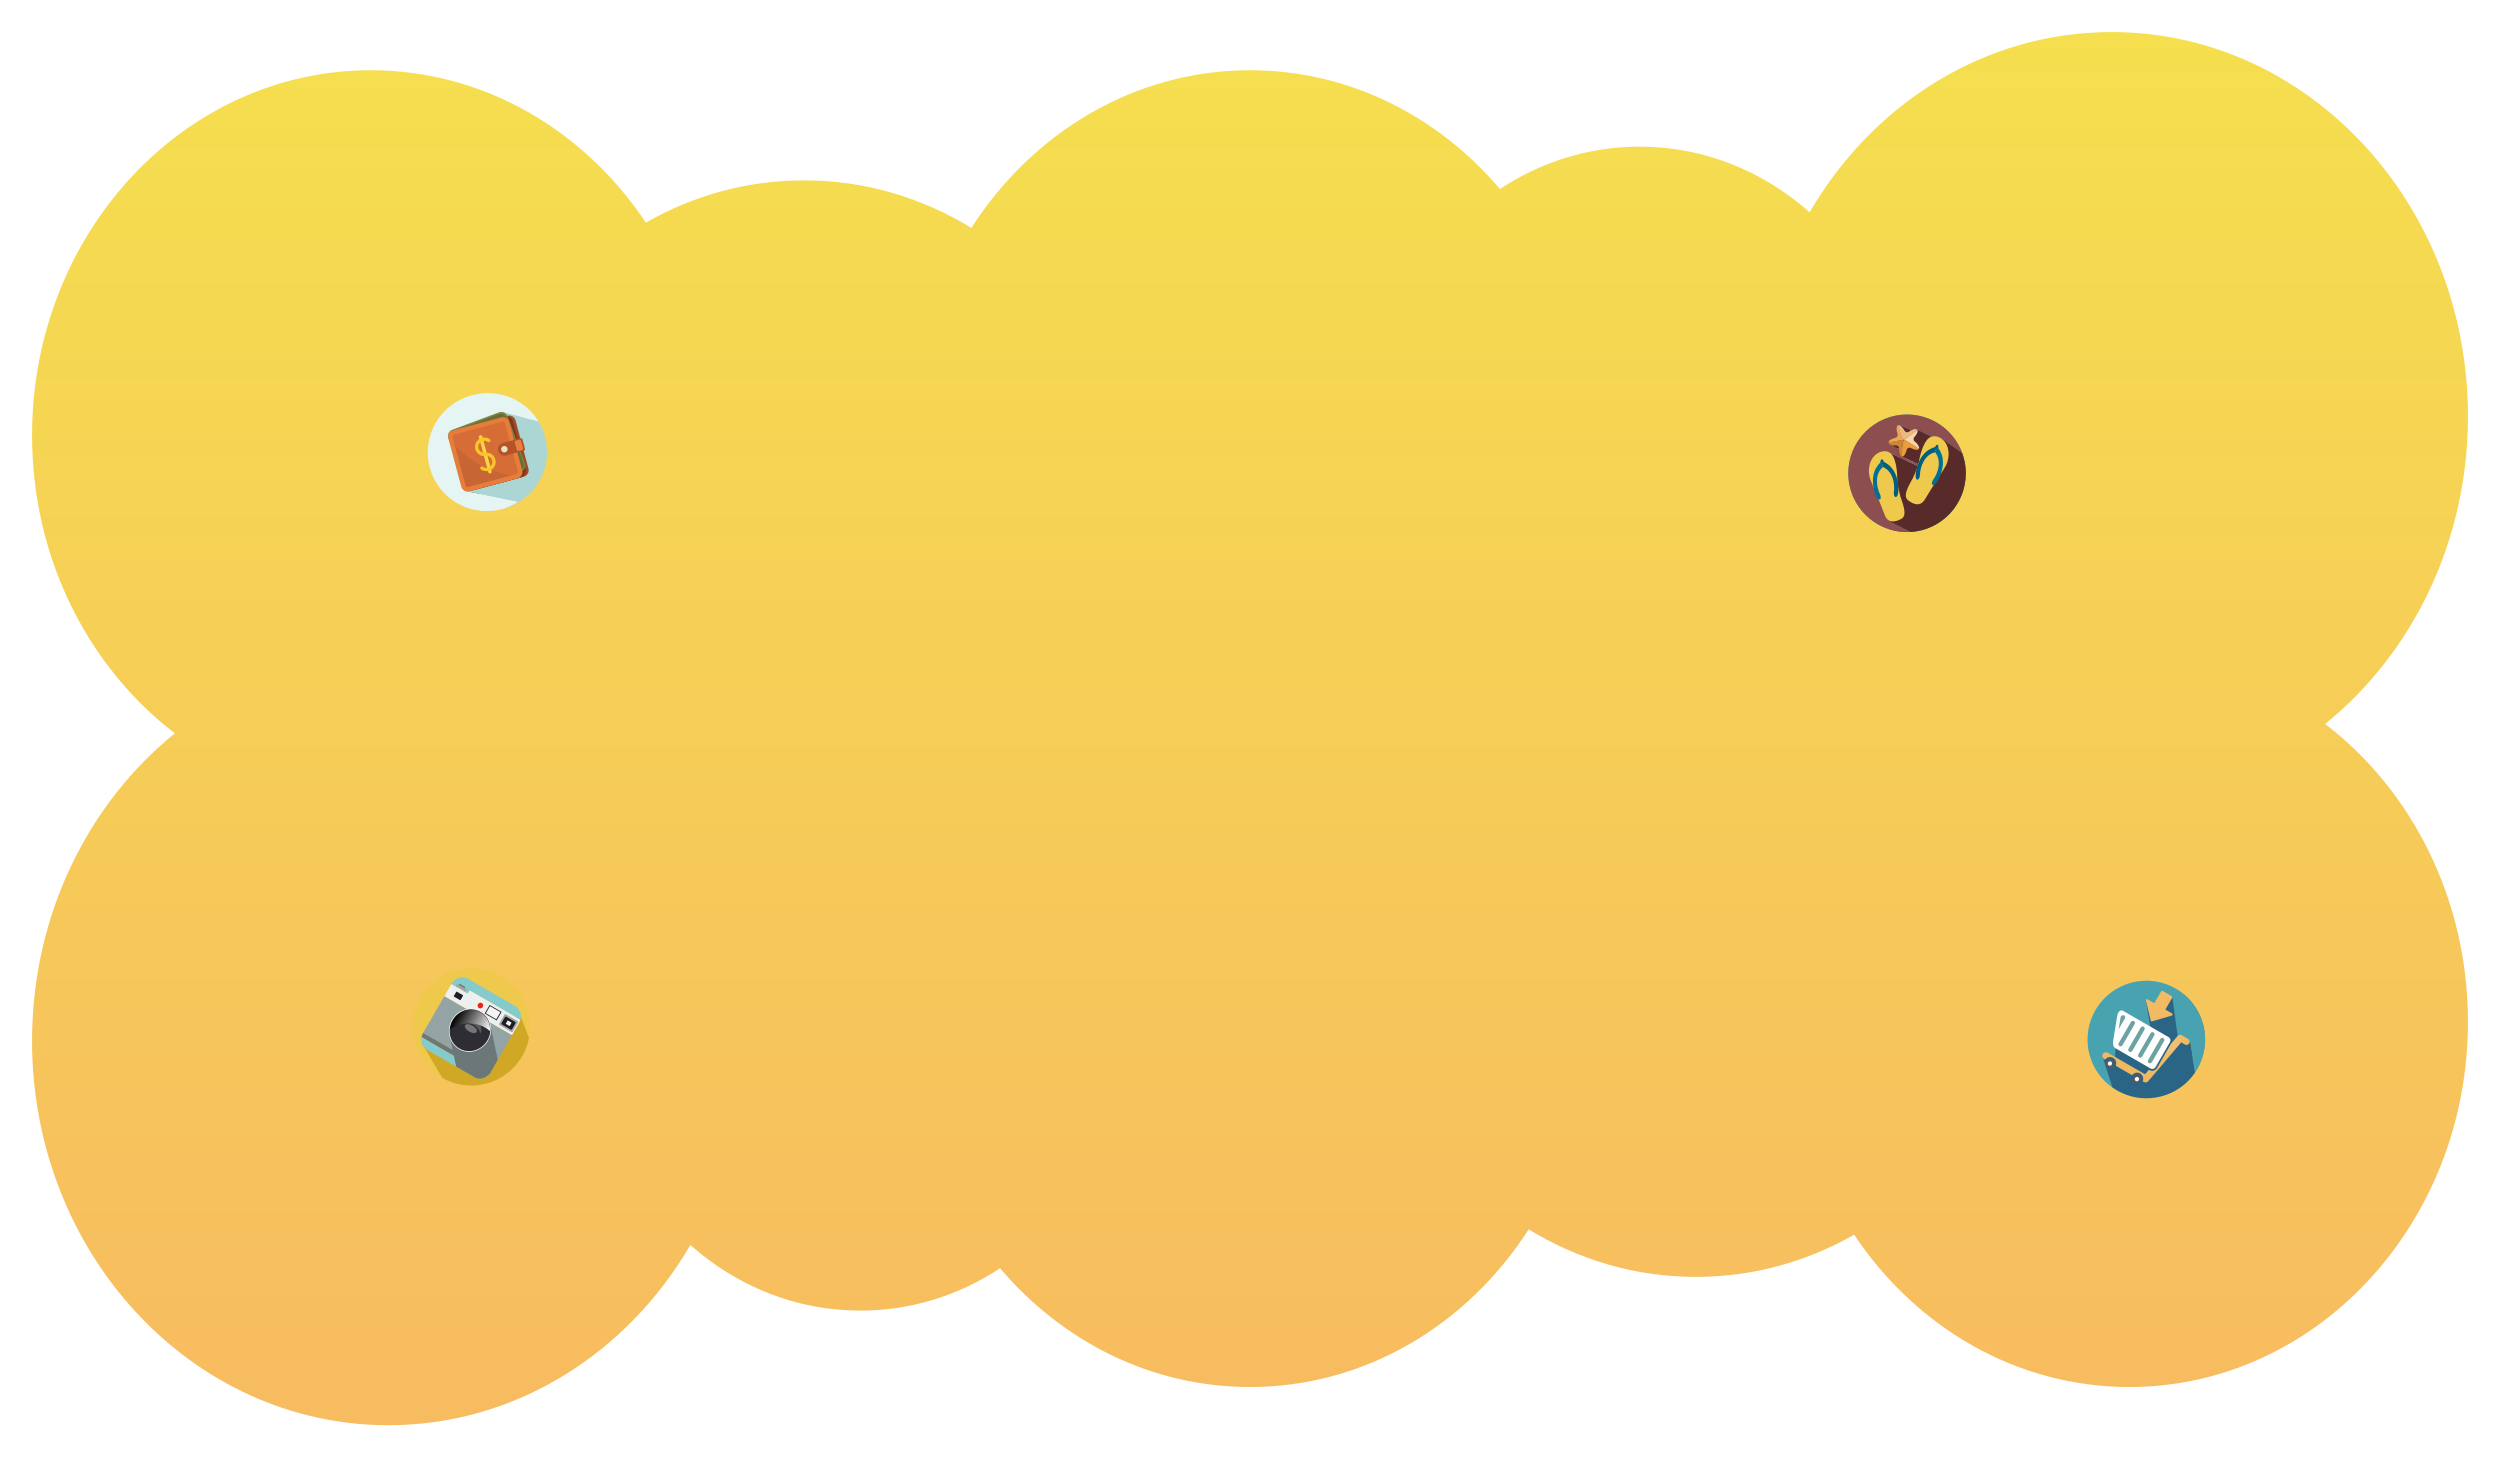 <svg width="1170" height="682" viewBox="0 0 1170 682" fill="none" xmlns="http://www.w3.org/2000/svg">
<path fill-rule="evenodd" clip-rule="evenodd" d="M1088.17 338.802C1128.75 306.001 1155 253.719 1155 194.826C1155 95.511 1080.34 15 988.242 15C928.675 15 876.402 48.68 846.907 99.344C825.269 80.154 797.563 68.632 767.361 68.632C743.397 68.632 721.004 75.886 701.967 88.469C672.992 54.305 631.316 32.877 585 32.877C530.923 32.877 483.174 62.086 454.577 106.671C431.488 92.501 404.775 84.407 376.309 84.407C349.56 84.407 324.359 91.553 302.259 104.173C273.497 60.998 226.528 32.877 173.469 32.877C85.949 32.877 15 109.386 15 203.764C15 261.322 41.388 312.234 81.83 343.198C41.254 375.999 15 428.28 15 487.174C15 586.489 89.66 667 181.758 667C241.325 667 293.598 633.32 323.093 582.656C344.731 601.846 372.437 613.368 402.639 613.368C426.603 613.368 448.996 606.114 468.033 593.531C497.008 627.695 538.684 649.123 585 649.123C639.077 649.123 686.826 619.914 715.423 575.329C738.512 589.499 765.225 597.593 793.691 597.593C820.44 597.593 845.641 590.447 867.741 577.827C896.503 621.002 943.472 649.123 996.531 649.123C1084.05 649.123 1155 572.614 1155 478.236C1155 420.678 1128.61 369.766 1088.17 338.802Z" fill="url(#paint0_linear_18_2877)"/>
<g filter="url(#filter0_d_18_2877)">
<path d="M882.706 230.41L887.641 223.121L877.079 209.326L884.325 210.672L886.466 207.314L888.985 209.757L890.434 208.791L895.904 214.068L908.294 203.957L918.424 214.943L919.377 215.675C918.294 210.685 915.826 205.943 911.949 202.063C901.205 191.312 883.802 191.312 873.058 202.063C862.314 212.814 862.314 230.227 873.058 240.978C876.505 244.426 880.643 246.764 885.017 248.005L872.888 230.436H882.693L882.706 230.41Z" fill="#49A2AF"/>
<path d="M911.949 240.964C918.816 234.093 921.283 224.505 919.377 215.661L918.424 214.93L908.293 203.944L895.904 214.055L890.434 208.777L888.985 209.744L886.465 207.301L884.324 210.658L877.079 209.313L887.64 223.107L882.706 230.396H872.901L885.029 247.966C894.298 250.579 904.664 248.24 911.962 240.938L911.949 240.964Z" fill="#25727D"/>
<path d="M886.844 212.578C887.275 213.036 888.437 212.565 889.442 211.52C890.434 210.475 890.891 209.26 890.447 208.79C890.017 208.333 888.855 208.803 887.862 209.848C886.87 210.893 886.413 212.108 886.857 212.565L886.844 212.578Z" fill="#FDFFFF"/>
<path d="M882.875 211.103C883.319 211.56 884.481 211.09 885.473 210.045C886.466 208.999 886.922 207.785 886.479 207.314C886.035 206.857 884.886 207.327 883.894 208.372C882.902 209.418 882.445 210.632 882.888 211.103H882.875Z" fill="#FDFFFF"/>
<path d="M899.677 226.059C899.233 225.602 899.69 224.374 900.683 223.342C901.675 222.297 902.837 221.814 903.267 222.271C903.698 222.728 903.254 223.956 902.262 225.001C901.27 226.046 900.108 226.517 899.677 226.059Z" fill="#FDFFFF"/>
<path d="M901.074 230.24C900.63 229.782 901.087 228.555 902.079 227.523C903.072 226.478 904.234 225.994 904.664 226.464C905.095 226.922 904.651 228.15 903.659 229.195C902.667 230.24 901.505 230.71 901.074 230.253V230.24Z" fill="#FDFFFF"/>
<path d="M890.239 219.123C889.769 217.229 884.547 214.003 882.836 212.801C879.625 210.541 876.361 209.653 876.896 208.66C877.719 207.105 885.434 209.326 887.092 210.188C888.75 211.037 895.604 213.336 896.453 213.349C897.301 213.349 890.239 219.136 890.239 219.136V219.123Z" fill="#D9D8DA"/>
<path d="M881.257 229.234C881.257 229.234 876.7 228.45 875.186 228.789C873.776 229.116 871.753 230.266 873.698 230.788C875.787 231.35 877.693 232.16 878.881 233.27" fill="#D9D8DA"/>
<path d="M893.45 222.493C895.252 222.99 898.32 228.476 899.455 230.279C901.609 233.662 902.445 237.085 903.398 236.523C904.886 235.661 902.758 227.536 901.949 225.798C901.139 224.048 898.946 216.85 898.946 215.962C898.946 215.073 893.437 222.493 893.437 222.493H893.45Z" fill="#D9D8DA"/>
<path d="M883.829 231.938C883.829 231.938 884.573 236.732 884.246 238.326C883.946 239.815 882.849 241.944 882.34 239.893C881.805 237.699 881.035 235.7 879.977 234.433" fill="#D9D8DA"/>
<path d="M908.098 203.709C907.354 202.938 905.448 202.572 901.688 206.086C898.829 208.751 895.304 212.278 891.596 216.184C883.28 224.936 877.432 233.1 878.137 234.916C891.962 225.106 903.737 209.77 908.098 203.696V203.709Z" fill="#FDFDFC"/>
<path d="M908.098 203.709C903.738 209.77 891.962 225.119 878.137 234.93C878.163 235.008 878.202 235.073 878.254 235.126C879.547 236.484 887.602 230.201 896.257 221.096C899.952 217.216 903.437 213.585 905.931 210.554C909.495 206.204 908.855 204.506 908.124 203.722L908.098 203.709Z" fill="#F5F5F4"/>
<path d="M905.448 206.504C906.153 207.249 906.479 208.111 906.688 207.902C906.884 207.693 906.884 206.491 906.179 205.747C905.474 205.002 904.338 205.002 904.129 205.211C903.933 205.42 904.743 205.76 905.448 206.504Z" fill="#737373"/>
</g>
<g filter="url(#filter1_d_18_2877)">
<path d="M227.625 198.716L233.619 192.031L252.096 197.358C247.29 189.354 238.528 184 228.5 184C213.314 184 201 196.314 201 211.5C201 226.686 213.314 239 228.5 239C231.556 239 234.494 238.504 237.249 237.577L219.96 232.367L227.612 198.716H227.625Z" fill="#E4F5F4"/>
<path d="M256.026 211.5C256.026 206.329 254.59 201.485 252.109 197.358L233.632 192.031L227.638 198.716L219.986 232.367L237.275 237.577C248.178 233.921 256.039 223.631 256.039 211.487L256.026 211.5Z" fill="#ACD6D3"/>
<path d="M244.3 221.842C244.47 222.351 244.183 222.9 243.673 223.069L219.986 232.367C219.477 232.536 218.929 232.249 218.759 231.74L209.318 202.555C209.148 202.046 209.435 201.498 209.945 201.328L233.632 192.031C234.141 191.861 234.69 192.148 234.859 192.657L244.3 221.842Z" fill="#523131"/>
<path d="M228.879 219.988C228.513 219.87 228.317 219.478 228.435 219.113L235.551 197.371C235.669 197.006 236.061 196.81 236.426 196.927L250.516 201.537C250.881 201.654 251.077 202.046 250.96 202.412L243.843 224.153C243.726 224.519 243.334 224.715 242.968 224.597L228.879 219.988Z" fill="#6BA3A3"/>
<path d="M239.694 199.657L237.047 207.749L246.467 210.83L249.114 202.738L239.694 199.657Z" fill="#EEE3C8"/>
<path d="M244.862 203.77C243.843 203.43 242.733 203.992 242.407 205.01C242.067 206.029 242.629 207.126 243.647 207.465C244.666 207.805 245.763 207.243 246.102 206.225C246.442 205.206 245.88 204.109 244.862 203.77Z" fill="#703E3E"/>
<path d="M237.353 206.851C240.278 207.361 242.733 206.773 243.216 205.284C243.7 203.796 242.08 201.876 239.403 200.557L237.34 206.851H237.353Z" fill="#703E3E"/>
<path d="M244.048 211.559L240.75 221.636L241.781 221.973L245.078 211.896L244.048 211.559Z" fill="white"/>
<path d="M241.954 210.883L240.168 216.344L241.198 216.68L242.984 211.22L241.954 210.883Z" fill="white"/>
<path d="M239.884 210.205L237.557 217.316L238.587 217.653L240.914 210.542L239.884 210.205Z" fill="white"/>
<path d="M238.023 209.522L234.701 219.673L235.731 220.01L239.053 209.859L238.023 209.522Z" fill="white"/>
<path d="M229.597 219.557C229.245 219.439 229.062 219.048 229.179 218.669L235.878 198.181C235.996 197.802 236.387 197.593 236.74 197.711L238.163 198.181C238.516 198.299 238.699 198.69 238.581 199.069L231.882 219.557C231.765 219.936 231.373 220.144 231.021 220.027L229.597 219.557Z" fill="#523131"/>
<path d="M237.158 201.693L237.197 201.68L237.145 201.693H237.158Z" fill="white"/>
<path d="M243.034 223.905C243.203 224.414 242.916 224.963 242.407 225.133L219.986 232.38C219.477 232.549 218.929 232.262 218.759 231.753L209.318 202.568C209.148 202.059 209.435 201.511 209.945 201.341L232.365 194.094C232.874 193.924 233.423 194.211 233.593 194.721L243.034 223.905Z" fill="#703E3E"/>
<path d="M233.423 206.773C233.214 206.629 233.005 206.486 232.783 206.368C231.255 205.519 229.414 205.258 227.612 205.768C227.534 205.768 227.455 205.794 227.39 205.82C227.312 205.846 227.247 205.872 227.181 205.911C225.431 206.538 224.087 207.844 223.342 209.424C223.238 209.646 223.146 209.881 223.055 210.129C222.611 211.461 222.559 212.949 223.029 214.386C223.499 215.822 224.4 216.997 225.549 217.82C225.758 217.964 225.967 218.107 226.189 218.225C227.717 219.074 229.558 219.335 231.36 218.825C231.438 218.825 231.516 218.799 231.582 218.773C231.66 218.747 231.725 218.721 231.791 218.682C233.54 218.055 234.885 216.749 235.63 215.169C235.734 214.947 235.826 214.712 235.917 214.464C236.361 213.132 236.413 211.644 235.943 210.207C235.473 208.771 234.572 207.596 233.436 206.773H233.423ZM235.107 210.077L232.169 211.03C231.856 210.116 231.464 209.267 231.033 208.523C231.712 208.17 232.313 207.778 232.809 207.361C232.835 207.348 232.861 207.321 232.875 207.308C233.854 207.974 234.637 208.928 235.094 210.09L235.107 210.077ZM232.222 214.556C231.621 214.673 230.994 214.83 230.38 215.039C229.754 215.235 229.166 215.47 228.605 215.731C228.213 215.052 227.834 214.242 227.508 213.328L231.686 211.97C231.96 212.897 232.13 213.785 232.209 214.556H232.222ZM231.49 217.977C231.49 217.977 231.399 218.003 231.347 218.029C231.295 218.055 231.255 218.055 231.203 218.068C230.615 218.12 229.793 217.507 229.009 216.358C229.506 216.136 230.041 215.927 230.615 215.744C231.19 215.561 231.738 215.417 232.274 215.3C232.3 216.697 232 217.689 231.49 217.977ZM227.286 212.597C227.011 211.67 226.842 210.782 226.763 210.011C227.364 209.894 227.991 209.737 228.605 209.528C229.231 209.332 229.819 209.097 230.38 208.836C230.772 209.515 231.151 210.325 231.477 211.239L227.286 212.597ZM227.495 206.577C227.495 206.577 227.586 206.551 227.638 206.525C227.691 206.512 227.73 206.499 227.782 206.486C228.37 206.434 229.192 207.047 229.976 208.196C229.479 208.418 228.944 208.627 228.37 208.81C227.795 208.993 227.247 209.136 226.711 209.241C226.685 207.844 226.985 206.864 227.482 206.564L227.495 206.577ZM232.209 206.877C231.778 207.217 231.268 207.543 230.655 207.87C230.485 207.609 230.302 207.374 230.119 207.152C229.806 206.773 229.493 206.473 229.179 206.238C230.237 206.185 231.281 206.407 232.209 206.877ZM226.228 207.191C226.111 207.556 226.032 207.987 225.993 208.484C225.967 208.771 225.967 209.071 225.98 209.385C225.301 209.489 224.674 209.515 224.139 209.489C224.622 208.575 225.327 207.778 226.228 207.191ZM223.825 210.207C223.825 210.207 223.891 210.207 223.917 210.207C224.57 210.246 225.275 210.207 226.032 210.116C226.124 210.965 226.306 211.892 226.581 212.806L223.643 213.759C223.329 212.545 223.421 211.317 223.812 210.207H223.825ZM223.878 214.477L226.816 213.524C227.129 214.438 227.521 215.287 227.952 216.031C227.273 216.384 226.672 216.775 226.176 217.193C226.15 217.206 226.124 217.232 226.11 217.245C225.131 216.58 224.348 215.626 223.891 214.464L223.878 214.477ZM226.79 217.663C227.22 217.324 227.73 216.984 228.343 216.671C228.513 216.932 228.696 217.167 228.879 217.389C229.192 217.768 229.506 218.068 229.819 218.303C228.761 218.355 227.717 218.133 226.79 217.663ZM232.77 217.35C232.888 216.984 232.966 216.553 233.005 216.057C233.018 215.77 233.031 215.47 233.005 215.156C233.684 215.052 234.311 215.026 234.846 215.052C234.363 215.966 233.658 216.762 232.757 217.35H232.77ZM235.173 214.334C235.173 214.334 235.12 214.334 235.081 214.334C234.428 214.294 233.723 214.334 232.966 214.425C232.875 213.576 232.692 212.649 232.417 211.735L235.356 210.782C235.669 211.996 235.577 213.224 235.186 214.334H235.173Z" fill="#EFE2B8"/>
<path d="M226.019 219.752C226.019 219.752 225.927 219.779 225.875 219.805C225.823 219.818 225.784 219.831 225.732 219.844C225.144 219.896 224.321 219.282 223.538 218.133C223.825 218.003 224.139 217.872 224.452 217.755C224.256 217.572 224.06 217.376 223.89 217.18C223.629 217.284 223.381 217.389 223.133 217.506C222.741 216.827 222.363 216.018 222.036 215.104L222.532 214.947C222.493 214.83 222.441 214.712 222.402 214.595C222.363 214.477 222.323 214.36 222.297 214.229L221.801 214.386C221.527 213.459 221.357 212.571 221.279 211.8C221.54 211.748 221.814 211.683 222.075 211.617C222.101 211.356 222.141 211.082 222.193 210.821C221.866 210.912 221.54 210.991 221.227 211.056C221.2 209.659 221.501 208.679 222.01 208.379C222.062 208.366 222.101 208.34 222.154 208.327C222.206 208.314 222.245 208.301 222.297 208.288C222.532 208.261 222.794 208.353 223.094 208.536C223.355 208.092 223.668 207.674 224.008 207.295C223.394 207.295 222.767 207.374 222.154 207.556C222.075 207.556 221.997 207.582 221.932 207.609C221.853 207.635 221.788 207.661 221.723 207.7C219.973 208.327 218.628 209.633 217.884 211.213C217.779 211.435 217.688 211.67 217.597 211.918C217.139 213.25 217.1 214.738 217.57 216.175C218.04 217.611 218.941 218.786 220.078 219.609C220.286 219.752 220.495 219.883 220.717 220.014C222.245 220.862 224.086 221.124 225.888 220.614C225.967 220.614 226.045 220.588 226.11 220.562C226.189 220.536 226.254 220.51 226.319 220.471C226.92 220.249 227.481 219.961 227.978 219.596C227.481 219.491 226.985 219.335 226.515 219.126C226.384 219.439 226.215 219.674 226.019 219.792V219.752ZM220.743 208.98C220.626 209.345 220.548 209.776 220.508 210.272C220.482 210.56 220.482 210.86 220.508 211.173C219.829 211.278 219.203 211.304 218.667 211.278C219.15 210.364 219.856 209.567 220.757 208.98H220.743ZM218.341 211.996C218.341 211.996 218.406 211.996 218.432 211.996C219.072 212.035 219.79 211.996 220.548 211.905C220.639 212.753 220.822 213.68 221.096 214.595L218.158 215.548C217.845 214.333 217.936 213.106 218.328 211.996H218.341ZM220.626 219.047C219.647 218.381 218.863 217.428 218.406 216.266L221.344 215.313C221.658 216.227 222.049 217.076 222.48 217.82C221.801 218.172 221.2 218.564 220.704 218.982C220.678 218.995 220.652 219.021 220.639 219.034L220.626 219.047ZM221.305 219.452C221.736 219.113 222.258 218.773 222.859 218.46C223.029 218.721 223.211 218.956 223.394 219.178C223.708 219.557 224.021 219.857 224.334 220.092C223.277 220.144 222.232 219.922 221.305 219.452Z" fill="#EFE2B8"/>
<path d="M212.099 203.012L214.711 202.163C215.285 201.981 215.755 201.981 216.121 202.163C216.487 202.346 216.761 202.686 216.917 203.182C217.087 203.691 217.061 204.148 216.839 204.54C216.63 204.932 216.199 205.232 215.573 205.428L214.711 205.702L215.324 207.583L213.744 208.092L212.099 203.012ZM214.371 204.671L214.75 204.54C215.05 204.449 215.246 204.318 215.337 204.174C215.429 204.031 215.442 203.874 215.39 203.704C215.337 203.548 215.246 203.43 215.102 203.352C214.959 203.273 214.737 203.286 214.45 203.378L214.006 203.522L214.371 204.658V204.671Z" fill="#EEE3C8"/>
<path d="M221.122 204.788L219.346 205.363L219.372 206.277L217.766 206.799L218.028 201.106L219.738 200.557L223.29 205.023L221.645 205.559L221.122 204.801V204.788ZM220.443 203.796L219.294 202.15L219.333 204.161L220.443 203.796Z" fill="#EEE3C8"/>
<path d="M222.976 203.261L224.439 202.686C224.543 202.921 224.674 203.078 224.818 203.182C225.04 203.339 225.314 203.365 225.614 203.261C225.836 203.195 225.993 203.078 226.084 202.934C226.176 202.79 226.189 202.647 226.149 202.503C226.11 202.373 226.006 202.268 225.862 202.203C225.719 202.138 225.418 202.124 224.961 202.164C224.217 202.229 223.668 202.19 223.29 202.02C222.911 201.863 222.663 201.576 222.532 201.184C222.441 200.923 222.441 200.649 222.519 200.375C222.598 200.101 222.767 199.839 223.029 199.604C223.29 199.369 223.682 199.173 224.217 199.004C224.87 198.795 225.405 198.756 225.823 198.886C226.241 199.017 226.567 199.33 226.802 199.839L225.353 200.401C225.235 200.179 225.105 200.048 224.948 199.983C224.791 199.918 224.596 199.918 224.374 199.983C224.191 200.035 224.073 200.127 223.995 200.231C223.93 200.336 223.917 200.453 223.943 200.558C223.969 200.636 224.034 200.701 224.126 200.74C224.217 200.78 224.413 200.793 224.713 200.753C225.444 200.675 225.993 200.675 226.332 200.727C226.672 200.78 226.959 200.897 227.168 201.08C227.377 201.263 227.521 201.485 227.612 201.759C227.716 202.085 227.73 202.412 227.638 202.751C227.547 203.078 227.364 203.378 227.09 203.626C226.815 203.874 226.424 204.07 225.941 204.24C225.079 204.514 224.426 204.54 223.982 204.318C223.538 204.096 223.225 203.731 223.003 203.234L222.976 203.261Z" fill="#EEE3C8"/>
<path d="M228.095 201.602L229.558 201.028C229.662 201.263 229.793 201.419 229.936 201.511C230.158 201.667 230.433 201.693 230.733 201.602C230.955 201.524 231.112 201.419 231.203 201.276C231.294 201.132 231.307 200.988 231.268 200.845C231.229 200.714 231.125 200.61 230.981 200.544C230.837 200.479 230.537 200.466 230.08 200.505C229.336 200.571 228.787 200.531 228.409 200.362C228.03 200.205 227.782 199.918 227.651 199.526C227.573 199.265 227.56 198.99 227.651 198.716C227.73 198.429 227.899 198.181 228.16 197.946C228.422 197.711 228.813 197.515 229.349 197.345C230.002 197.136 230.537 197.097 230.955 197.228C231.373 197.358 231.699 197.672 231.934 198.181L230.485 198.742C230.367 198.533 230.237 198.39 230.08 198.325C229.923 198.259 229.727 198.259 229.505 198.325C229.323 198.39 229.192 198.468 229.127 198.573C229.061 198.677 229.048 198.795 229.074 198.899C229.101 198.977 229.166 199.043 229.257 199.082C229.349 199.121 229.545 199.134 229.845 199.095C230.576 199.017 231.125 199.017 231.464 199.069C231.804 199.121 232.091 199.239 232.3 199.421C232.509 199.604 232.652 199.826 232.744 200.113C232.848 200.44 232.861 200.766 232.77 201.106C232.678 201.445 232.496 201.733 232.221 201.981C231.947 202.229 231.555 202.425 231.072 202.594C230.211 202.869 229.558 202.895 229.114 202.673C228.67 202.451 228.343 202.085 228.134 201.589L228.095 201.602Z" fill="#EEE3C8"/>
</g>
<path d="M1003.57 509.397L997.697 509.464L1009.07 497.795L991.463 502.054L996.905 486.612L993.296 473.922L987.417 474.322L988.99 471.827L990.284 466.954L1022.19 465.424C1013.65 458.248 1001.21 456.722 990.935 462.535C977.717 470.013 973.063 486.794 980.541 500.011C988.019 513.229 1004.8 517.883 1018.02 510.405C1019.44 509.601 1020.77 508.685 1021.99 507.675L1002.61 511.622L1003.59 509.373L1003.57 509.397Z" fill="#85CBCB"/>
<path d="M1028.4 472.935C1026.73 469.991 1024.61 467.475 1022.17 465.419L990.267 466.949L988.973 471.822L987.399 474.317L993.278 473.916L996.888 486.607L991.446 502.048L1009.05 497.79L997.679 509.459L1003.55 509.392L1002.57 511.641L1021.96 507.694C1032.07 499.364 1035.06 484.739 1028.39 472.941L1028.4 472.935Z" fill="#568282"/>
<path d="M987.305 471.129C987.68 469.087 990.659 468.332 990.659 468.332L992.948 472.378C989.994 470.658 989.741 473.922 988.202 474.253C986.317 474.659 985.248 473.194 985.248 473.194C986.519 473.585 986.96 473.17 987.317 471.123L987.305 471.129Z" fill="white"/>
<path d="M990.095 467.706C989.941 467.433 990.023 467.102 990.273 466.96C990.523 466.819 990.85 466.919 991.004 467.192C991.113 467.385 991.101 467.602 990.998 467.765L1008.87 497.413L1008.11 498.785L990.688 467.985C990.463 468.038 990.217 467.922 990.095 467.706Z" fill="#703E3E"/>
<path d="M1012.56 470.478C1007.35 468.775 1000.68 468.485 992.383 471.512C992.383 471.512 1015.45 478.399 1002.52 498.604C1002.52 498.604 1008.71 494.62 1013.65 491.064C1018.02 483.741 1018.52 474.757 1012.56 470.478Z" fill="white"/>
<path d="M1012.56 470.478C1014.86 476.962 1015.54 484.441 1013.65 491.064C1015.3 489.874 1016.81 488.732 1017.91 487.81C1026.18 480.808 1026.71 481.915 1027.43 482.832C1027.43 482.832 1022.86 473.862 1012.56 470.478Z" fill="#F0F0F0"/>
<path d="M993.007 473.41L1004.55 493.811C1004.55 493.811 994.142 503.659 990.387 501.822C990.387 501.822 995.935 498.608 993.007 473.41Z" fill="white"/>
<path d="M1001.42 507.086C1001.42 507.086 1002.99 510.012 1002.48 511.002C1001.98 512.004 1004.19 510.979 1004.57 510.182C1004.94 509.374 1005.72 506.439 1005.14 504.563" fill="#4D2A2A"/>
<path d="M1025.34 484.255C1023.89 485.732 1017.18 491.708 994.484 504.396C994.484 504.396 993.875 504.62 994.427 505.568C994.978 506.516 996.565 510.09 997.701 509.447C997.701 509.447 1009.57 505.265 1026.32 493.046C1026.92 492.091 1028.28 489.144 1026.7 483.723C1026.7 483.723 1026.78 482.778 1025.34 484.255Z" fill="#703E3E"/>
<path d="M234.947 192.796L250.988 197.063C244.733 187.102 232.519 181.917 220.563 185.121C205.893 189.052 197.187 204.131 201.118 218.801C205.048 233.472 220.128 242.178 234.798 238.247C237.626 237.489 240.222 236.32 242.552 234.816L217.543 229.704L234.94 192.77L234.947 192.796Z" fill="#E4F5F4"/>
<path d="M254.259 204.576C253.529 201.849 252.409 199.334 250.988 197.063L234.947 192.796L217.55 229.729L242.559 234.841C252.361 228.548 257.423 216.434 254.247 204.579L254.259 204.576Z" fill="#ACD6D3"/>
<path d="M214.93 200.609L237.478 194.567C239.132 194.124 240.829 195.103 241.272 196.757L247.313 219.305C247.757 220.959 246.777 222.656 245.123 223.099L222.575 229.141C220.921 229.584 219.224 228.605 218.781 226.951L212.739 204.403C212.296 202.749 213.276 201.052 214.93 200.609Z" fill="#9F4A29"/>
<path d="M213.68 200.944L236.228 194.902C237.882 194.459 239.579 195.438 240.022 197.092L246.064 219.64C246.507 221.294 245.527 222.991 243.873 223.434L221.338 229.473C219.684 229.916 217.987 228.936 217.544 227.282L211.502 204.734C211.059 203.08 212.038 201.383 213.692 200.94L213.68 200.944Z" fill="#80381C"/>
<path d="M245.658 216.664C246.249 218.264 245.442 220.05 243.845 220.654L221.97 228.803C220.369 229.394 218.583 228.587 217.976 226.977L209.831 205.114C209.24 203.513 210.047 201.728 211.657 201.12L233.519 192.975C235.12 192.384 236.906 193.191 237.513 194.801L245.658 216.664Z" fill="#808544"/>
<path d="M245.001 216.583C245.575 218.12 244.792 219.846 243.255 220.42L222.23 228.259C220.693 228.833 218.967 228.051 218.393 226.513L210.554 205.489C209.98 203.951 210.762 202.226 212.3 201.651L233.324 193.812C234.862 193.238 236.587 194.021 237.161 195.558L245.001 216.583Z" fill="#6A6E32"/>
<path d="M212.026 201.387L234.561 195.348C236.215 194.905 237.912 195.885 238.355 197.539L244.397 220.087C244.84 221.741 243.86 223.438 242.207 223.881L219.658 229.923C218.004 230.366 216.308 229.386 215.865 227.732L209.823 205.184C209.38 203.53 210.359 201.833 212.013 201.39L212.026 201.387Z" fill="#E87C3A"/>
<path d="M239.813 222.371L241.669 221.874C242.224 221.725 242.544 221.152 242.399 220.609L236.357 198.061C236.208 197.505 235.648 197.182 235.092 197.331L212.544 203.372C211.989 203.521 211.665 204.082 211.814 204.637L212.738 208.084C219.813 215.903 229.454 220.83 239.8 222.374L239.813 222.371Z" fill="#D66D36"/>
<path d="M212.738 208.083L217.856 227.185C218.005 227.741 218.578 228.061 219.121 227.915L239.8 222.374C229.455 220.83 219.813 215.903 212.738 208.083Z" fill="#C76634"/>
<path d="M243.65 205.078L235.28 207.321C233.664 207.754 232.712 209.402 233.145 211.018C233.578 212.634 235.227 213.586 236.843 213.153L245.213 210.911C245.579 210.812 245.801 210.428 245.703 210.062L244.502 205.58C244.404 205.214 244.02 204.992 243.653 205.09L243.65 205.078Z" fill="#B35327"/>
<path d="M234.568 210.624C234.784 211.432 235.617 211.912 236.425 211.696C237.233 211.479 237.713 210.647 237.497 209.839C237.28 209.031 236.448 208.55 235.64 208.767C234.832 208.983 234.351 209.816 234.568 210.624Z" fill="#E8E5BE"/>
<path d="M241.826 210.492C241.931 210.883 242.205 211.148 242.445 211.084L244.49 210.536C244.73 210.472 244.835 210.105 244.73 209.714L243.823 206.33C243.718 205.939 243.444 205.674 243.204 205.738L241.159 206.286C240.919 206.351 240.815 206.717 240.919 207.108L241.826 210.492Z" fill="#E87F3F"/>
<path d="M230.083 220.553C230.198 220.982 229.94 221.43 229.51 221.545C229.081 221.66 228.633 221.402 228.518 220.972L224.157 204.699C224.042 204.27 224.301 203.821 224.73 203.706C225.16 203.591 225.608 203.85 225.723 204.279L230.083 220.553Z" fill="#FCD642"/>
<path d="M224.852 218.653C224.976 218.457 225.167 218.311 225.417 218.285C225.613 218.259 225.801 218.304 225.951 218.412C226.523 218.828 227.243 219.041 227.999 218.933C229.523 218.714 230.581 217.307 230.378 215.792C230.171 214.264 228.765 213.207 227.237 213.413C227.095 213.438 226.962 213.446 226.829 213.455C224.608 213.549 222.634 211.94 222.333 209.707C222.008 207.331 223.664 205.128 226.049 204.787C227.197 204.628 228.305 204.927 229.178 205.559C229.345 205.676 229.478 205.871 229.511 206.092C229.572 206.522 229.271 206.914 228.841 206.975C228.657 206.997 228.473 206.966 228.325 206.87C228.29 206.839 228.258 206.82 228.226 206.802C227.677 206.421 226.993 206.239 226.275 206.337C224.75 206.556 223.68 207.966 223.896 209.478C224.115 211.002 225.521 212.06 227.036 211.857C227.062 211.85 227.1 211.84 227.125 211.833C227.233 211.831 227.337 211.817 227.445 211.815C229.666 211.72 231.636 213.317 231.94 215.563C232.265 217.938 230.609 220.141 228.225 220.482C227.089 220.638 225.997 220.349 225.127 219.729C225.095 219.711 225.076 219.689 225.044 219.67C224.902 219.546 224.788 219.373 224.763 219.177C224.742 219.102 224.757 219.003 224.765 218.933C224.779 218.835 224.813 218.758 224.859 218.678L224.852 218.653Z" fill="#FBC428"/>
<g filter="url(#filter2_d_18_2877)">
<path d="M242.933 473.712L247.579 485.773C249.732 474.577 244.742 462.77 234.316 456.75C221.164 449.157 204.343 453.664 196.75 466.816C189.157 479.967 193.664 496.788 206.816 504.381C206.872 504.414 206.94 504.453 206.997 504.486L197.407 488.138L242.951 473.707L242.933 473.712Z" fill="#EFC94C"/>
<path d="M244.381 494.316C245.955 491.59 247.012 488.688 247.574 485.755L242.928 473.694L197.384 488.125L206.974 504.473C220.099 511.93 236.809 507.404 244.37 494.309L244.381 494.316Z" fill="#D1A825"/>
<path d="M219.82 463.549L243.545 477.247C244.245 474.756 243.288 472.078 241.049 470.785L219.099 458.112C216.419 456.565 212.929 457.596 211.31 460.4L211.206 460.581L218.952 465.053L219.82 463.549Z" fill="#85CBCB"/>
<path d="M199.893 491.353L221.843 504.025C223.958 505.246 226.578 504.86 228.383 503.248L197.296 485.3C196.821 487.664 197.778 490.132 199.893 491.353Z" fill="#85CBCB"/>
<path d="M239.576 484.515L242.951 478.668C243.219 478.205 243.405 477.724 243.545 477.247L219.82 463.549L218.952 465.054L211.205 460.581L207.941 466.235L239.582 484.503L239.576 484.515Z" fill="#ECF0EE"/>
<path d="M198.017 483.424L229.658 501.692L237.447 488.201L239.576 484.515L207.934 466.247L198.017 483.424Z" fill="#94A4A4"/>
<path d="M229.658 501.692L198.017 483.424L197.991 483.47C197.651 484.058 197.427 484.682 197.289 485.311L228.376 503.259C228.864 502.832 229.292 502.326 229.632 501.738L229.658 501.692Z" fill="#6C7878"/>
<path d="M217.492 462.672L217.72 462.277C217.825 462.096 217.745 461.869 217.552 461.758L215.404 460.517C215.212 460.406 214.975 460.45 214.87 460.631L214.642 461.027L217.492 462.672Z" fill="#7A7A7A"/>
<path d="M234.769 473.567L229.137 470.316L226.813 474.341L232.444 477.593L234.769 473.567Z" fill="#2F2D34"/>
<path d="M234.17 473.689L229.319 470.888L227.406 474.202L232.257 477.003L234.17 473.689Z" fill="#F4F4F4"/>
<path d="M233.601 479.09C233.457 479.338 233.538 479.642 233.764 479.772L239.294 482.965C239.532 483.102 239.83 483.003 239.967 482.765L242.396 478.559C242.54 478.31 242.458 478.007 242.232 477.876L236.702 474.683C236.465 474.546 236.166 474.645 236.029 474.883L233.601 479.09Z" fill="#A6A5A9"/>
<path d="M234.659 478.902C234.561 479.071 234.623 479.303 234.804 479.408L239.079 481.875C239.26 481.98 239.485 481.929 239.59 481.748L241.3 478.785C241.398 478.616 241.336 478.384 241.155 478.279L236.88 475.811C236.699 475.707 236.474 475.758 236.37 475.939L234.659 478.902Z" fill="#1F1E23"/>
<path d="M236.746 479.021C236.701 479.1 236.724 479.19 236.792 479.229L238.376 480.143C238.443 480.182 238.533 480.158 238.578 480.079L239.355 478.733C239.401 478.654 239.377 478.565 239.309 478.526L237.726 477.612C237.658 477.572 237.562 477.608 237.523 477.675L236.746 479.021Z" fill="#F4F4F4"/>
<path d="M213.741 466.192C213.741 466.192 213.723 466.302 213.768 466.328L214.786 466.915C214.786 466.915 214.891 466.916 214.917 466.871L215.42 466C215.42 466 215.438 465.89 215.393 465.864L214.375 465.276C214.375 465.276 214.27 465.276 214.244 465.321L213.741 466.192Z" fill="#F4F4F4"/>
<path d="M223.706 469.955C223.328 470.611 223.536 471.425 224.147 471.777C224.757 472.13 225.573 471.892 225.945 471.247C226.317 470.603 226.127 469.784 225.505 469.425C224.883 469.066 224.078 469.31 223.706 469.955Z" fill="#E72718"/>
<g style="mix-blend-mode:multiply">
<path d="M229.658 501.692L232.949 495.993L229.835 481.198L210.126 483.344L213.491 499.218L222.062 504.167C225.886 506.058 228.928 503.14 229.652 501.704L229.658 501.692Z" fill="#6C7878"/>
</g>
<path d="M217.379 463.964C217.333 464.044 217.226 464.072 217.136 464.02L213.721 462.048C213.63 461.996 213.59 461.882 213.636 461.803C213.682 461.724 213.8 461.702 213.891 461.754L217.306 463.726C217.396 463.778 217.425 463.885 217.379 463.964Z" fill="#CACACA"/>
<path d="M213.413 461.223C213.348 461.336 213.404 461.474 213.528 461.545L217.611 463.902C217.735 463.974 217.889 463.942 217.937 463.834L218.224 463.337C218.289 463.224 218.24 463.074 218.127 463.009L214.044 460.652C213.92 460.58 213.766 460.612 213.701 460.725L213.413 461.223Z" fill="#A1A1A1"/>
<path d="M214.842 491.027C210.183 488.337 208.693 482.169 211.52 477.273C214.347 472.376 220.433 470.583 225.092 473.273C229.752 475.963 231.242 482.131 228.415 487.027C225.588 491.924 219.501 493.717 214.842 491.027ZM224.799 473.782C220.4 471.242 214.659 472.933 211.988 477.558C209.318 482.184 210.724 488.001 215.123 490.541C219.522 493.081 225.263 491.389 227.933 486.764C230.597 482.15 229.198 476.322 224.799 473.782Z" fill="#F4F4F4"/>
<path d="M228.121 486.857C225.392 491.584 219.526 493.309 215.025 490.711C210.524 488.112 209.085 482.17 211.814 477.443C214.543 472.716 220.416 470.98 224.916 473.578C229.417 476.177 230.856 482.119 228.121 486.857Z" fill="#2F2D34"/>
<path d="M224.921 483.834C225.798 481.4 224.915 478.674 222.709 477.4C220.504 476.127 217.695 476.737 216.032 478.702C217.855 478.261 219.807 478.484 221.515 479.47C223.222 480.456 224.391 482.035 224.921 483.834Z" fill="#595959"/>
<path d="M217.666 479.841C217.222 480.61 218.073 481.931 219.566 482.793C221.059 483.655 222.628 483.731 223.072 482.962C223.516 482.193 222.665 480.873 221.172 480.011C219.679 479.149 218.11 479.072 217.666 479.841Z" fill="#757575"/>
<path d="M212.4 466.111C212.335 466.224 212.373 466.367 212.498 466.439L215.246 468.025C215.359 468.09 215.513 468.059 215.578 467.946L216.682 466.035C216.747 465.921 216.709 465.779 216.584 465.707L213.836 464.12C213.723 464.055 213.569 464.087 213.504 464.2L212.4 466.111Z" fill="#1F1E23"/>
<g style="mix-blend-mode:overlay">
<path d="M227.067 480.926C227.881 481.396 228.638 481.939 229.322 482.53C229.586 479.018 227.973 475.569 224.841 473.761C220.408 471.202 214.643 472.909 211.959 477.557C211.163 478.936 210.735 480.408 210.623 481.882C215.449 478.486 221.831 477.903 227.078 480.933L227.067 480.926Z" fill="url(#paint1_linear_18_2877)"/>
</g>
</g>
<g filter="url(#filter3_d_18_2877)">
<path d="M884.613 212.007L898.01 218.314V217.361L890.136 213.665L889.549 210.544L884.613 207.972L888.321 205.034L889.235 199.184L894.89 201.574L897.201 201.077L904.526 204.747L908.522 205.191L918.329 212.033C914.463 201.508 904.357 194 892.5 194C877.314 194 865 206.314 865 221.5C865 236.686 877.314 249 892.5 249C893.14 249 893.78 248.974 894.406 248.935L884.626 244.025V211.994L884.613 212.007Z" fill="#8C4E4E"/>
<path d="M919.987 221.5C919.987 218.17 919.399 214.984 918.315 212.033L908.509 205.191L904.513 204.747L897.188 201.077L894.876 201.574L889.222 199.184L888.308 205.034L884.6 207.972L889.536 210.544L890.123 213.665L897.997 217.361V218.314L884.6 212.007V244.038L894.38 248.948C908.679 247.969 919.974 236.06 919.974 221.513L919.987 221.5Z" fill="#592A2A"/>
<path d="M887.995 226.162C887.995 226.162 888.713 229.949 889.34 232.234C889.967 234.532 893.074 241.061 889.875 242.811C886.676 244.561 883.529 244.796 882.093 241.1C880.656 237.405 877.81 230.158 875.747 225.483C873.67 220.795 874.689 215.833 877.327 213.195C879.886 210.636 884.182 210.153 886.01 213.692C888.308 218.105 887.851 225.431 887.995 226.162Z" fill="#EFC94C"/>
<path d="M880.043 216.16C880.043 216.826 880.369 217.361 880.787 217.361C881.205 217.361 881.531 216.826 881.531 216.16C881.531 215.494 881.205 214.958 880.787 214.958C880.369 214.958 880.043 215.494 880.043 216.16Z" fill="#005F80"/>
<path d="M880.787 215.833C880.787 215.833 875.407 219.228 876.739 227.612C878.071 235.995 881.322 234.467 879.782 231.215C878.241 227.964 877.209 221.97 881.218 218.575L880.774 215.846L880.787 215.833Z" fill="#007097"/>
<path d="M880.787 215.833C880.787 215.833 886.937 217.452 888.191 225.849C889.444 234.245 885.88 233.762 886.363 230.197C886.846 226.632 886.036 220.612 881.192 218.562L880.787 215.82V215.833Z" fill="#005F80"/>
<path d="M897.619 217.961C897.619 217.961 896.261 221.565 895.242 223.72C894.224 225.875 890.045 231.764 892.892 234.049C895.738 236.334 898.807 237.091 900.857 233.709C902.907 230.327 906.955 223.668 909.802 219.411C912.648 215.154 912.505 210.087 910.363 207.032C908.274 204.068 904.135 202.853 901.719 206.026C898.703 209.983 897.893 217.269 897.619 217.974V217.961Z" fill="#EFC94C"/>
<path d="M907.164 209.487C907.046 210.14 906.629 210.61 906.224 210.545C905.819 210.479 905.584 209.892 905.701 209.226C905.819 208.573 906.237 208.09 906.642 208.168C907.046 208.233 907.281 208.821 907.164 209.487Z" fill="#005F80"/>
<path d="M906.485 209.03C906.485 209.03 911.199 213.3 908.444 221.33C905.689 229.361 902.75 227.298 904.827 224.347C906.903 221.409 908.953 215.689 905.584 211.641L906.485 209.03Z" fill="#007097"/>
<path d="M906.498 209.03C906.498 209.03 900.165 209.565 897.488 217.622C894.811 225.679 898.402 225.822 898.533 222.218C898.663 218.614 900.504 212.83 905.623 211.654L906.498 209.03Z" fill="#005F80"/>
<path d="M889.209 205.804C889.209 205.804 889.209 205.804 889.209 205.818C889.209 205.818 889.209 205.818 889.209 205.804C889.209 205.804 889.196 205.804 889.183 205.804H889.209Z" fill="#E4F5F4"/>
<path d="M896.261 206.732C896.143 206.627 896.025 206.523 895.895 206.431C895.817 206.327 895.738 206.222 895.686 206.092C895.477 205.635 895.529 205.125 895.777 204.734C895.895 204.616 895.999 204.486 896.104 204.368C897.201 203.075 897.71 201.822 897.318 201.182C895.986 202.083 891.063 205.844 891.063 205.844C892.918 206.705 896.887 209.304 898.023 210.114C898.493 209.421 897.736 208.024 896.261 206.732Z" fill="#F7D4AA"/>
<path d="M891.063 205.844C889.993 207.724 890.097 212.203 890.149 213.665C890.162 213.665 890.176 213.665 890.189 213.665C890.972 213.757 891.782 212.568 892.239 210.832C892.278 210.688 892.317 210.531 892.343 210.388C892.474 210.061 892.735 209.787 893.074 209.63C893.414 209.474 893.793 209.461 894.119 209.578C894.263 209.657 894.393 209.722 894.524 209.787C896.13 210.584 897.553 210.753 897.997 210.101C896.039 208.207 891.155 205.844 891.037 205.831L891.063 205.844Z" fill="#EC9B3D"/>
<path d="M891.077 205.818C891.077 205.818 891.077 205.818 891.064 205.804C888.308 206.196 885.357 206.745 883.882 207.019C883.882 207.071 883.882 207.11 883.882 207.162C883.986 207.946 885.331 208.442 887.12 208.455C887.264 208.455 887.421 208.455 887.577 208.455C888.047 208.521 888.465 208.821 888.674 209.278C888.739 209.421 888.779 209.552 888.792 209.696C888.792 209.826 888.792 209.957 888.792 210.087C888.792 212.046 889.327 213.535 890.15 213.678C890.097 212.216 890.006 207.698 891.077 205.831V205.818Z" fill="#CF8734"/>
<path d="M888.321 199.001C888.321 199.001 888.256 199.027 888.217 199.041C887.459 199.393 887.394 200.973 887.982 202.827C888.034 202.971 888.073 203.115 888.125 203.258C888.23 203.885 887.903 204.525 887.303 204.812C887.251 204.838 887.198 204.851 887.146 204.864C887.081 204.877 887.015 204.904 886.95 204.917C885.148 205.387 883.855 206.209 883.829 207.006C885.305 206.732 888.308 206.235 891.063 205.831C889.732 204.277 888.635 200.255 888.321 198.988V199.001Z" fill="#ECA757"/>
<path d="M897.201 201.091C896.652 200.451 895.111 200.842 893.505 201.952C893.427 202.005 893.362 202.057 893.283 202.109C893.244 202.135 893.205 202.148 893.166 202.174C892.526 202.462 891.782 202.24 891.39 201.678C891.351 201.613 891.312 201.535 891.272 201.469C890.293 199.824 889.105 198.792 888.321 199.014C888.635 200.268 889.588 204.303 891.063 205.857C891.063 205.857 895.986 202.357 897.279 201.195C897.331 201.195 897.24 201.13 897.214 201.104L897.201 201.091Z" fill="#ECBA7F"/>
</g>
<g filter="url(#filter4_d_18_2877)">
<path d="M986.716 493.916L989.817 495.103L993.872 498.817C993.872 498.817 998.414 500.746 1001.28 501.784C1004.16 502.811 1003.74 504.98 1003.74 504.98L1007.56 502.196L1014.05 494.556L1020.7 486.838L1024.79 487.148L1027.18 502.092C1031.57 495.696 1033.25 487.481 1031.09 479.398C1027.15 464.713 1012.07 456.007 997.387 459.942C982.702 463.876 973.996 478.955 977.931 493.641C979.657 500.082 983.53 505.365 988.575 508.957L983.923 494.521L986.726 493.952L986.716 493.916Z" fill="#49A2AF"/>
<path d="M1011.61 513.072C1018.2 511.308 1023.59 507.29 1027.17 502.067L1024.77 487.124L1020.68 486.814L1014.04 494.532L1007.55 502.171L1003.72 504.956C1003.72 504.956 1004.15 502.804 1001.27 501.759C998.38 500.726 993.855 498.792 993.855 498.792L989.801 495.079L986.7 493.892L983.898 494.461L988.55 508.896C994.999 513.479 1003.37 515.252 1011.6 513.036L1011.61 513.072Z" fill="#2A6585"/>
<path d="M1016.62 466.474L1019.23 485.557L1013.69 493.985L1006.59 504.081L1003.74 503.02L998.524 500.372L989.817 495.103L990.934 474.934L995.461 474.878L1002.27 478.505L1006.43 481.213L1004.28 468.268L1008.66 471.169L1016.62 466.474Z" fill="#2A6585"/>
<path d="M985.563 496.644C984.936 497.73 985.264 499.096 986.305 499.697C987.345 500.298 988.692 499.899 989.319 498.813C989.946 497.727 989.618 496.361 988.578 495.76C987.537 495.159 986.19 495.558 985.563 496.644Z" fill="#505964"/>
<path d="M986.919 498.633C986.444 498.359 986.294 497.73 986.581 497.232C986.869 496.734 987.482 496.56 987.957 496.835C988.432 497.109 988.582 497.738 988.301 498.225C988.02 498.711 987.394 498.908 986.919 498.633Z" fill="white"/>
<path d="M998.199 503.94C997.572 505.025 997.9 506.391 998.94 506.992C999.981 507.593 1001.33 507.194 1001.95 506.108C1002.58 505.022 1002.25 503.656 1001.21 503.055C1000.17 502.454 998.826 502.854 998.199 503.94Z" fill="#505964"/>
<path d="M999.554 505.929C999.079 505.654 998.93 505.025 999.217 504.527C999.504 504.029 1000.12 503.856 1000.59 504.13C1001.07 504.404 1001.22 505.034 1000.94 505.52C1000.66 506.006 1000.03 506.203 999.554 505.929Z" fill="white"/>
<path d="M1008.75 499.429C1008.28 500.243 1007.27 500.534 1006.5 500.09L989.939 490.528C988.875 489.914 988.799 488.271 988.929 487.261L990.877 475.293C991.175 473.339 992.629 472.519 993.41 472.969L1014.99 485.431C1015.76 485.875 1016.02 486.897 1015.55 487.711L1008.78 499.431L1008.75 499.429Z" fill="white"/>
<path d="M991.536 481.676L994.435 476.653C994.729 476.144 994.568 475.509 994.082 475.228C993.596 474.947 992.958 475.137 992.671 475.635L992.442 476.03L991.524 481.669L991.536 481.676Z" fill="#6BA2A2"/>
<path d="M991.582 488.128C991.288 488.637 991.442 489.284 991.917 489.558C992.404 489.839 993.041 489.649 993.335 489.14L999.017 479.298C999.311 478.789 999.15 478.154 998.664 477.873C998.177 477.592 997.551 477.788 997.264 478.286L991.582 488.128Z" fill="#6BA2A2"/>
<path d="M996.163 490.773C995.869 491.282 996.023 491.929 996.51 492.21C996.996 492.491 997.622 492.294 997.916 491.785L1003.6 481.944C1003.89 481.435 1003.73 480.799 1003.26 480.525C1002.77 480.244 1002.13 480.434 1001.85 480.931L996.163 490.773Z" fill="#6BA2A2"/>
<path d="M1000.76 493.424C1000.46 493.933 1000.62 494.581 1001.1 494.861C1001.59 495.142 1002.23 494.952 1002.52 494.443L1008.2 484.602C1008.5 484.093 1008.34 483.457 1007.85 483.176C1007.36 482.895 1006.72 483.085 1006.44 483.583L1000.76 493.424Z" fill="#6BA2A2"/>
<path d="M1005.34 496.07C1005.04 496.579 1005.2 497.226 1005.68 497.507C1006.17 497.788 1006.81 497.598 1007.1 497.089L1012.78 487.247C1013.08 486.738 1012.92 486.102 1012.43 485.821C1011.94 485.54 1011.31 485.73 1011.02 486.228L1005.34 496.07Z" fill="#6BA2A2"/>
<path d="M1024.12 486.236L1021.18 484.538C1021.18 484.538 1021.16 484.525 1021.15 484.519C1020.48 484.133 1019.6 484.274 1019.06 484.914L1016 488.528L1009.46 499.84C1008.76 501.062 1007.25 501.516 1006.08 500.843L1005.72 500.634L1003.89 502.76L986.365 492.643C985.585 492.192 984.577 492.5 984.107 493.315C983.637 494.129 983.885 495.163 984.654 495.607L985.141 495.887C986.06 494.714 987.691 494.343 988.958 495.075C990.225 495.806 990.72 497.405 990.163 498.787L997.776 503.183C998.707 502.015 1000.33 501.639 1001.59 502.37C1002.86 503.102 1003.36 504.7 1002.8 506.083L1003.31 506.376C1003.47 506.468 1003.63 506.519 1003.79 506.552C1004.36 506.668 1004.99 506.471 1005.4 505.969L1020.82 487.829L1022.58 488.848C1023.27 489.246 1024.17 488.978 1024.59 488.254C1025 487.53 1024.79 486.622 1024.1 486.223L1024.12 486.236Z" fill="url(#paint2_radial_18_2877)"/>
<path d="M1006.78 477.956C1006.67 477.897 1006.59 477.787 1006.55 477.644L1004.28 468.25C1004.23 468.053 1004.3 467.842 1004.47 467.711C1004.64 467.581 1004.86 467.559 1005.03 467.657L1008.21 469.492L1011.41 463.938C1011.56 463.689 1011.87 463.596 1012.11 463.733L1016.43 466.228C1016.66 466.365 1016.74 466.68 1016.6 466.929L1013.39 472.483L1016.57 474.319C1016.74 474.417 1016.83 474.621 1016.8 474.83C1016.77 475.039 1016.63 475.212 1016.43 475.264L1007.16 477.997C1007.03 478.041 1006.89 478.021 1006.78 477.956Z" fill="#F1BA63"/>
</g>
<defs>
<filter id="filter0_d_18_2877" x="855" y="184" width="75" height="75" filterUnits="userSpaceOnUse" color-interpolation-filters="sRGB">
<feFlood flood-opacity="0" result="BackgroundImageFix"/>
<feColorMatrix in="SourceAlpha" type="matrix" values="0 0 0 0 0 0 0 0 0 0 0 0 0 0 0 0 0 0 127 0" result="hardAlpha"/>
<feOffset/>
<feGaussianBlur stdDeviation="5"/>
<feComposite in2="hardAlpha" operator="out"/>
<feColorMatrix type="matrix" values="0 0 0 0 0 0 0 0 0 0 0 0 0 0 0 0 0 0 0.3 0"/>
<feBlend mode="normal" in2="BackgroundImageFix" result="effect1_dropShadow_18_2877"/>
<feBlend mode="normal" in="SourceGraphic" in2="effect1_dropShadow_18_2877" result="shape"/>
</filter>
<filter id="filter1_d_18_2877" x="191" y="174" width="75.039" height="75" filterUnits="userSpaceOnUse" color-interpolation-filters="sRGB">
<feFlood flood-opacity="0" result="BackgroundImageFix"/>
<feColorMatrix in="SourceAlpha" type="matrix" values="0 0 0 0 0 0 0 0 0 0 0 0 0 0 0 0 0 0 127 0" result="hardAlpha"/>
<feOffset/>
<feGaussianBlur stdDeviation="5"/>
<feComposite in2="hardAlpha" operator="out"/>
<feColorMatrix type="matrix" values="0 0 0 0 0 0 0 0 0 0 0 0 0 0 0 0 0 0 0.3 0"/>
<feBlend mode="normal" in2="BackgroundImageFix" result="effect1_dropShadow_18_2877"/>
<feBlend mode="normal" in="SourceGraphic" in2="effect1_dropShadow_18_2877" result="shape"/>
</filter>
<filter id="filter2_d_18_2877" x="183.062" y="443.062" width="75.01" height="75.002" filterUnits="userSpaceOnUse" color-interpolation-filters="sRGB">
<feFlood flood-opacity="0" result="BackgroundImageFix"/>
<feColorMatrix in="SourceAlpha" type="matrix" values="0 0 0 0 0 0 0 0 0 0 0 0 0 0 0 0 0 0 127 0" result="hardAlpha"/>
<feOffset/>
<feGaussianBlur stdDeviation="5"/>
<feComposite in2="hardAlpha" operator="out"/>
<feColorMatrix type="matrix" values="0 0 0 0 0 0 0 0 0 0 0 0 0 0 0 0 0 0 0.3 0"/>
<feBlend mode="normal" in2="BackgroundImageFix" result="effect1_dropShadow_18_2877"/>
<feBlend mode="normal" in="SourceGraphic" in2="effect1_dropShadow_18_2877" result="shape"/>
</filter>
<filter id="filter3_d_18_2877" x="855" y="184" width="74.987" height="75" filterUnits="userSpaceOnUse" color-interpolation-filters="sRGB">
<feFlood flood-opacity="0" result="BackgroundImageFix"/>
<feColorMatrix in="SourceAlpha" type="matrix" values="0 0 0 0 0 0 0 0 0 0 0 0 0 0 0 0 0 0 127 0" result="hardAlpha"/>
<feOffset/>
<feGaussianBlur stdDeviation="5"/>
<feComposite in2="hardAlpha" operator="out"/>
<feColorMatrix type="matrix" values="0 0 0 0 0 0 0 0 0 0 0 0 0 0 0 0 0 0 0.3 0"/>
<feBlend mode="normal" in2="BackgroundImageFix" result="effect1_dropShadow_18_2877"/>
<feBlend mode="normal" in="SourceGraphic" in2="effect1_dropShadow_18_2877" result="shape"/>
</filter>
<filter id="filter4_d_18_2877" x="966.986" y="448.996" width="75.042" height="74.99" filterUnits="userSpaceOnUse" color-interpolation-filters="sRGB">
<feFlood flood-opacity="0" result="BackgroundImageFix"/>
<feColorMatrix in="SourceAlpha" type="matrix" values="0 0 0 0 0 0 0 0 0 0 0 0 0 0 0 0 0 0 127 0" result="hardAlpha"/>
<feOffset/>
<feGaussianBlur stdDeviation="5"/>
<feComposite in2="hardAlpha" operator="out"/>
<feColorMatrix type="matrix" values="0 0 0 0 0 0 0 0 0 0 0 0 0 0 0 0 0 0 0.3 0"/>
<feBlend mode="normal" in2="BackgroundImageFix" result="effect1_dropShadow_18_2877"/>
<feBlend mode="normal" in="SourceGraphic" in2="effect1_dropShadow_18_2877" result="shape"/>
</filter>
<linearGradient id="paint0_linear_18_2877" x1="585" y1="15" x2="585" y2="667" gradientUnits="userSpaceOnUse">
<stop stop-color="#F5DF4E"/>
<stop offset="1" stop-color="#F7BB60"/>
</linearGradient>
<linearGradient id="paint1_linear_18_2877" x1="213.278" y1="475.272" x2="228.454" y2="484.034" gradientUnits="userSpaceOnUse">
<stop/>
<stop offset="1" stop-color="white"/>
</linearGradient>
<radialGradient id="paint2_radial_18_2877" cx="0" cy="0" r="1" gradientUnits="userSpaceOnUse" gradientTransform="translate(1009.21 483.893) rotate(30) scale(14.867 15.581)">
<stop offset="0.26" stop-color="#EFC88A"/>
<stop offset="1" stop-color="#EFB863"/>
</radialGradient>
</defs>
</svg>
